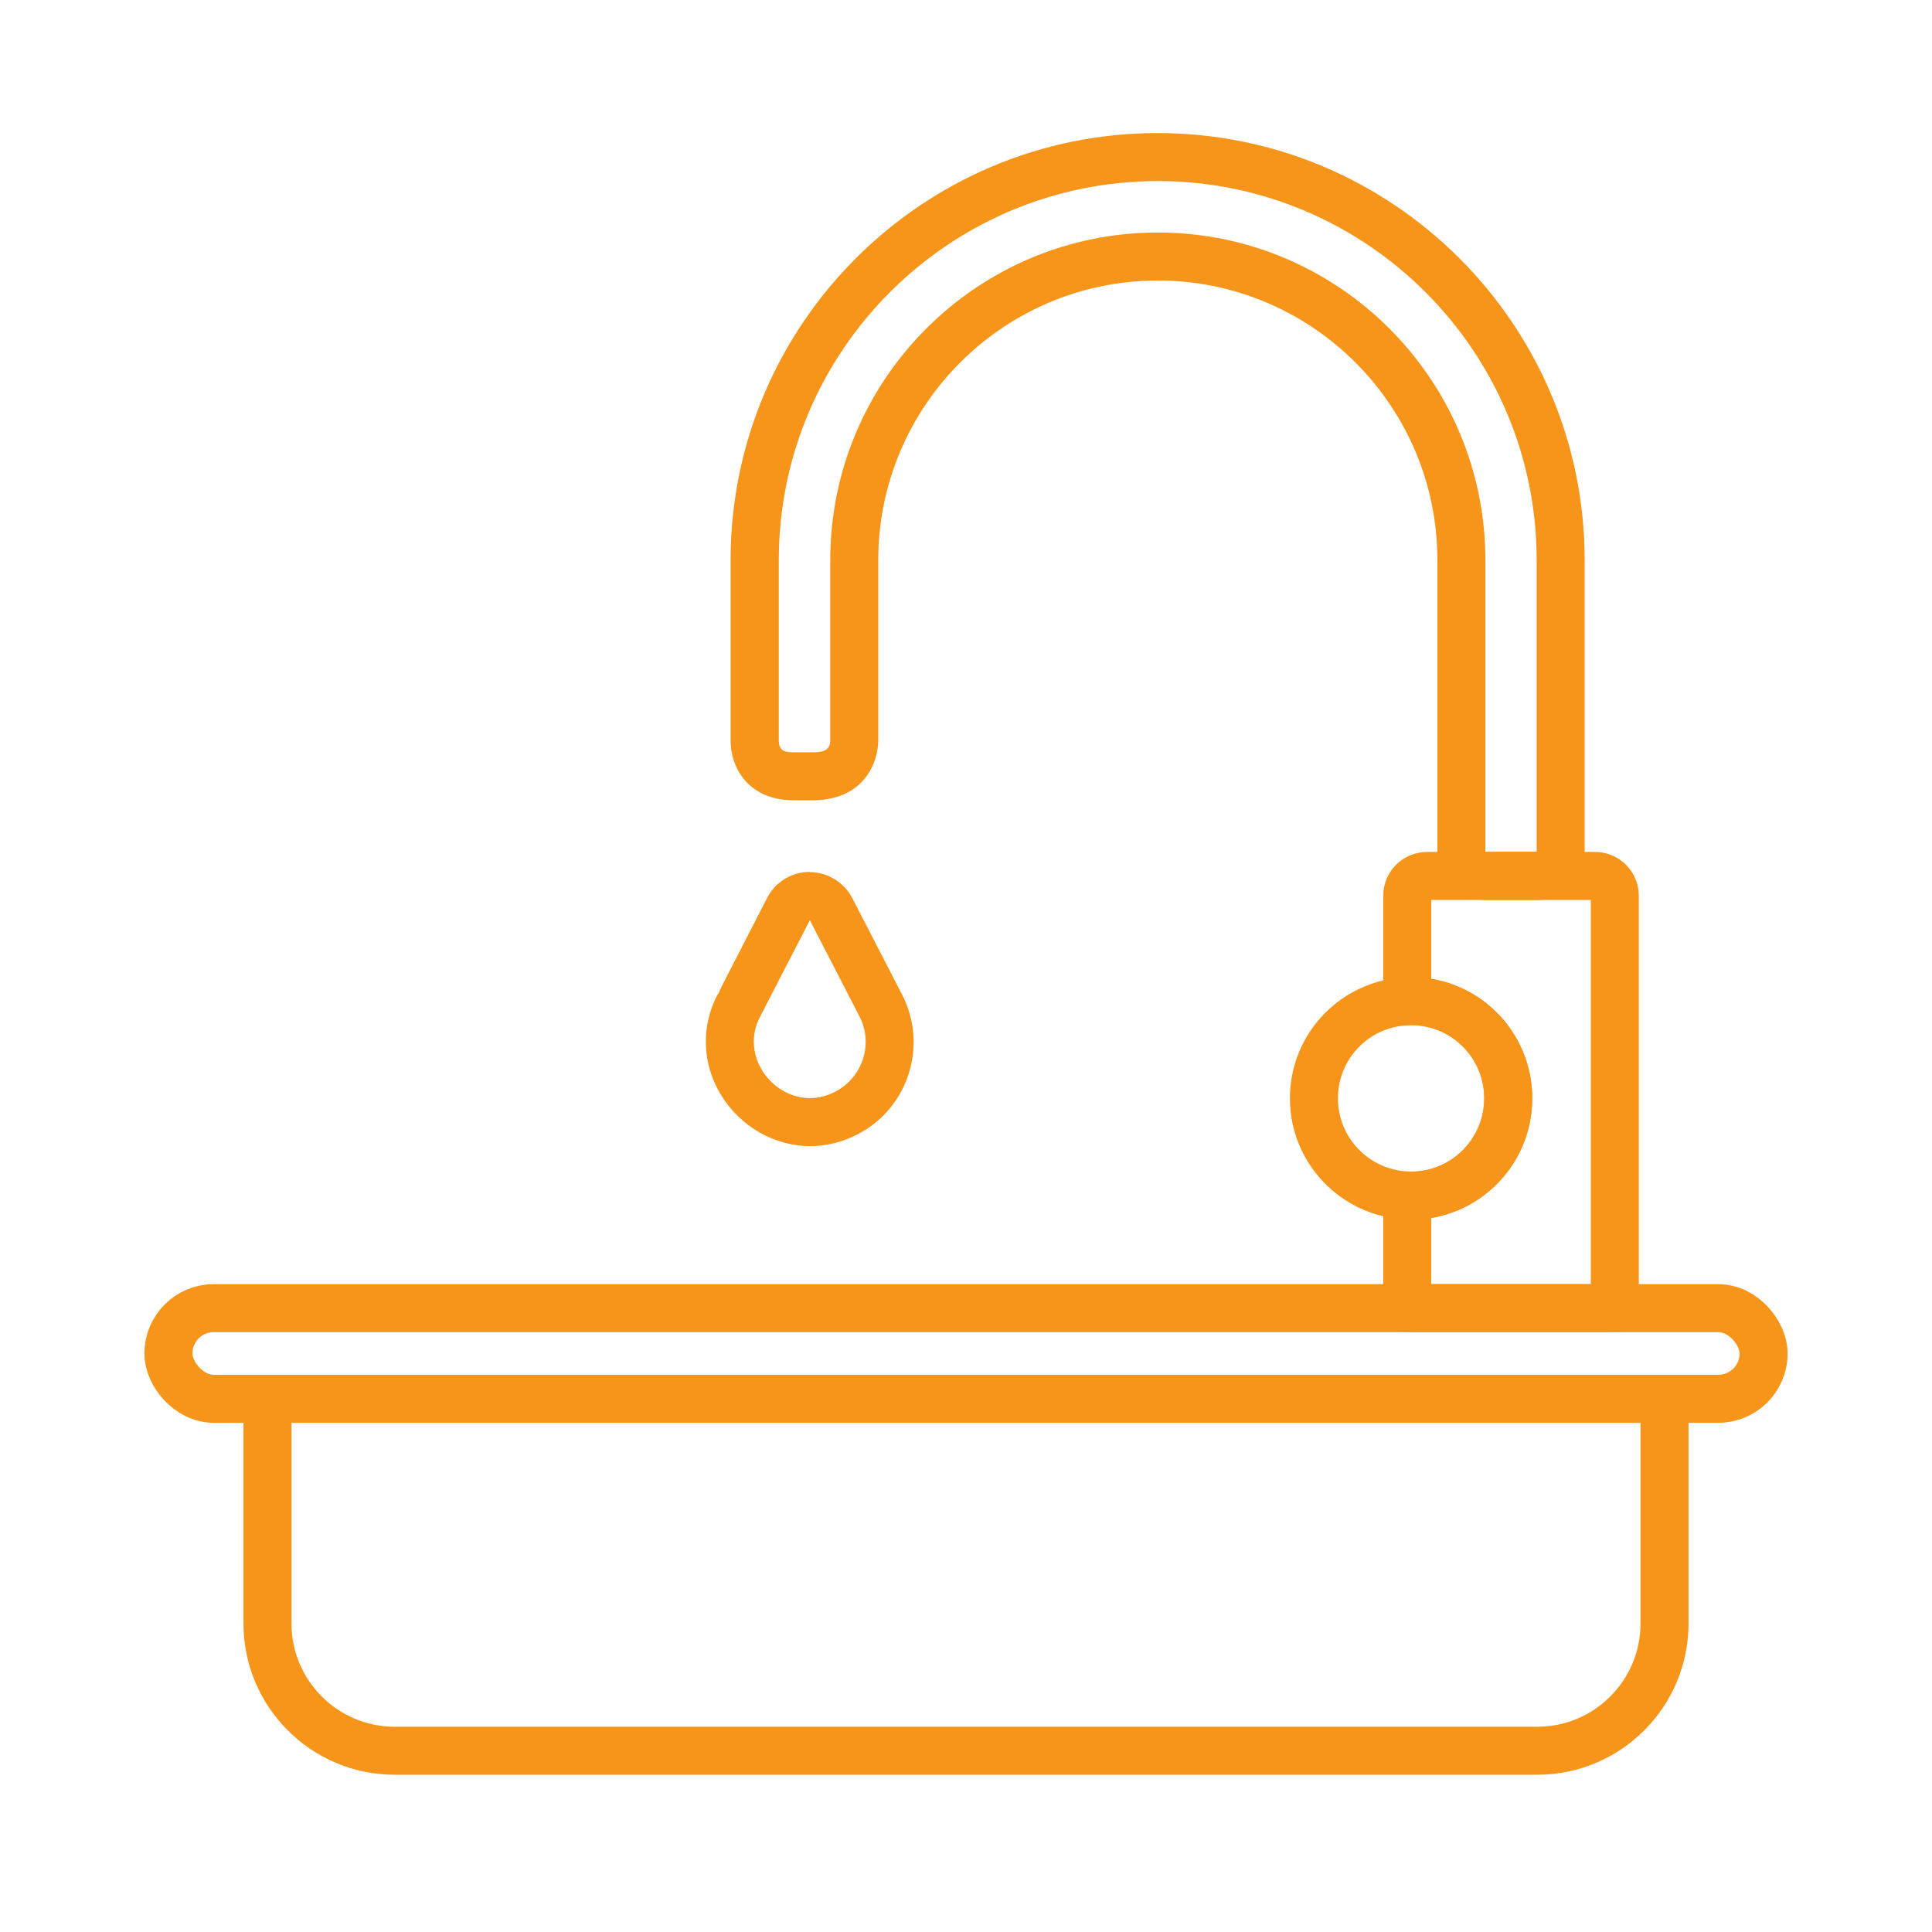 <svg xmlns="http://www.w3.org/2000/svg" id="Layer_191" data-name="Layer 191" viewBox="0 0 100.62 100.62"><defs><style>      .cls-1 {        fill: #f7951b;        stroke-width: 0px;      }      .cls-2 {        fill: none;        stroke: #f7951b;        stroke-linecap: round;        stroke-linejoin: round;        stroke-width: 2.5px;      }    </style></defs><path class="cls-2" d="M13.92,72.85h72.77v11.7c0,3.66-2.97,6.63-6.63,6.63H20.56c-3.66,0-6.63-2.97-6.63-6.63v-11.7h0Z"></path><rect class="cls-2" x="8.77" y="68.13" width="83.08" height="4.72" rx="2.36" ry="2.36"></rect><path class="cls-2" d="M84.1,46.66v21.47h-10.81v-5.87c.06.01.14.01.2.01,2.8,0,5.06-2.27,5.06-5.07s-2.26-5.06-5.06-5.06c-.06,0-.14,0-.2.01v-5.5c0-.57.46-1.03,1.03-1.03h8.75c.57,0,1.03.46,1.03,1.03Z"></path><path class="cls-2" d="M78.55,57.2c0,2.8-2.26,5.07-5.06,5.07-.06,0-.14,0-.2-.01-2.7-.11-4.86-2.33-4.86-5.06s2.16-4.95,4.86-5.05c.06-.01.14-.01.2-.01,2.8,0,5.06,2.26,5.06,5.06Z"></path><path class="cls-1" d="M60.29,9.43c10.89,0,19.74,8.86,19.74,19.74v15.2s-.74,0-1.48,0-1.19,0-1.19,0v-15.2c0-9.41-7.65-17.06-17.06-17.06s-17.06,7.65-17.06,17.06v9.37c0,.57-.41.64-.94.64-.15,0-.32,0-.48,0s-.32,0-.46,0c-.49,0-.8-.06-.8-.64v-9.37c0-10.89,8.86-19.74,19.74-19.74M60.29,6.93c-12.26,0-22.24,9.98-22.24,22.24v9.37c0,1.56,1.02,3.14,3.3,3.14h.26s.21,0,.21,0h.21s.27,0,.27,0c2.71,0,3.44-1.97,3.44-3.14v-9.37c0-8.03,6.53-14.56,14.56-14.56s14.56,6.53,14.56,14.56v15.2c0,1.38,1.12,2.5,2.5,2.5h1.19s1.48,0,1.48,0c1.38,0,2.5-1.12,2.5-2.5v-15.2c0-12.26-9.98-22.24-22.24-22.24h0Z"></path><path class="cls-1" d="M42.17,47.91l2.59,5.02c.74,1.43.17,3.18-1.25,3.92-.44.23-.89.34-1.32.34-2.01,0-3.66-2.24-2.6-4.25,0,0,2.59-5.02,2.59-5.02M42.17,45.41c-.94,0-1.79.52-2.22,1.36l-1.29,2.51-.89,1.73c-.12.23-.25.49-.37.77h-.02c-.88,1.65-.82,3.61.16,5.23,1,1.65,2.78,2.68,4.65,2.68.86,0,1.7-.21,2.48-.62,2.63-1.35,3.68-4.62,2.31-7.27l-2.59-5.02c-.43-.83-1.29-1.36-2.22-1.36h0Z"></path></svg>